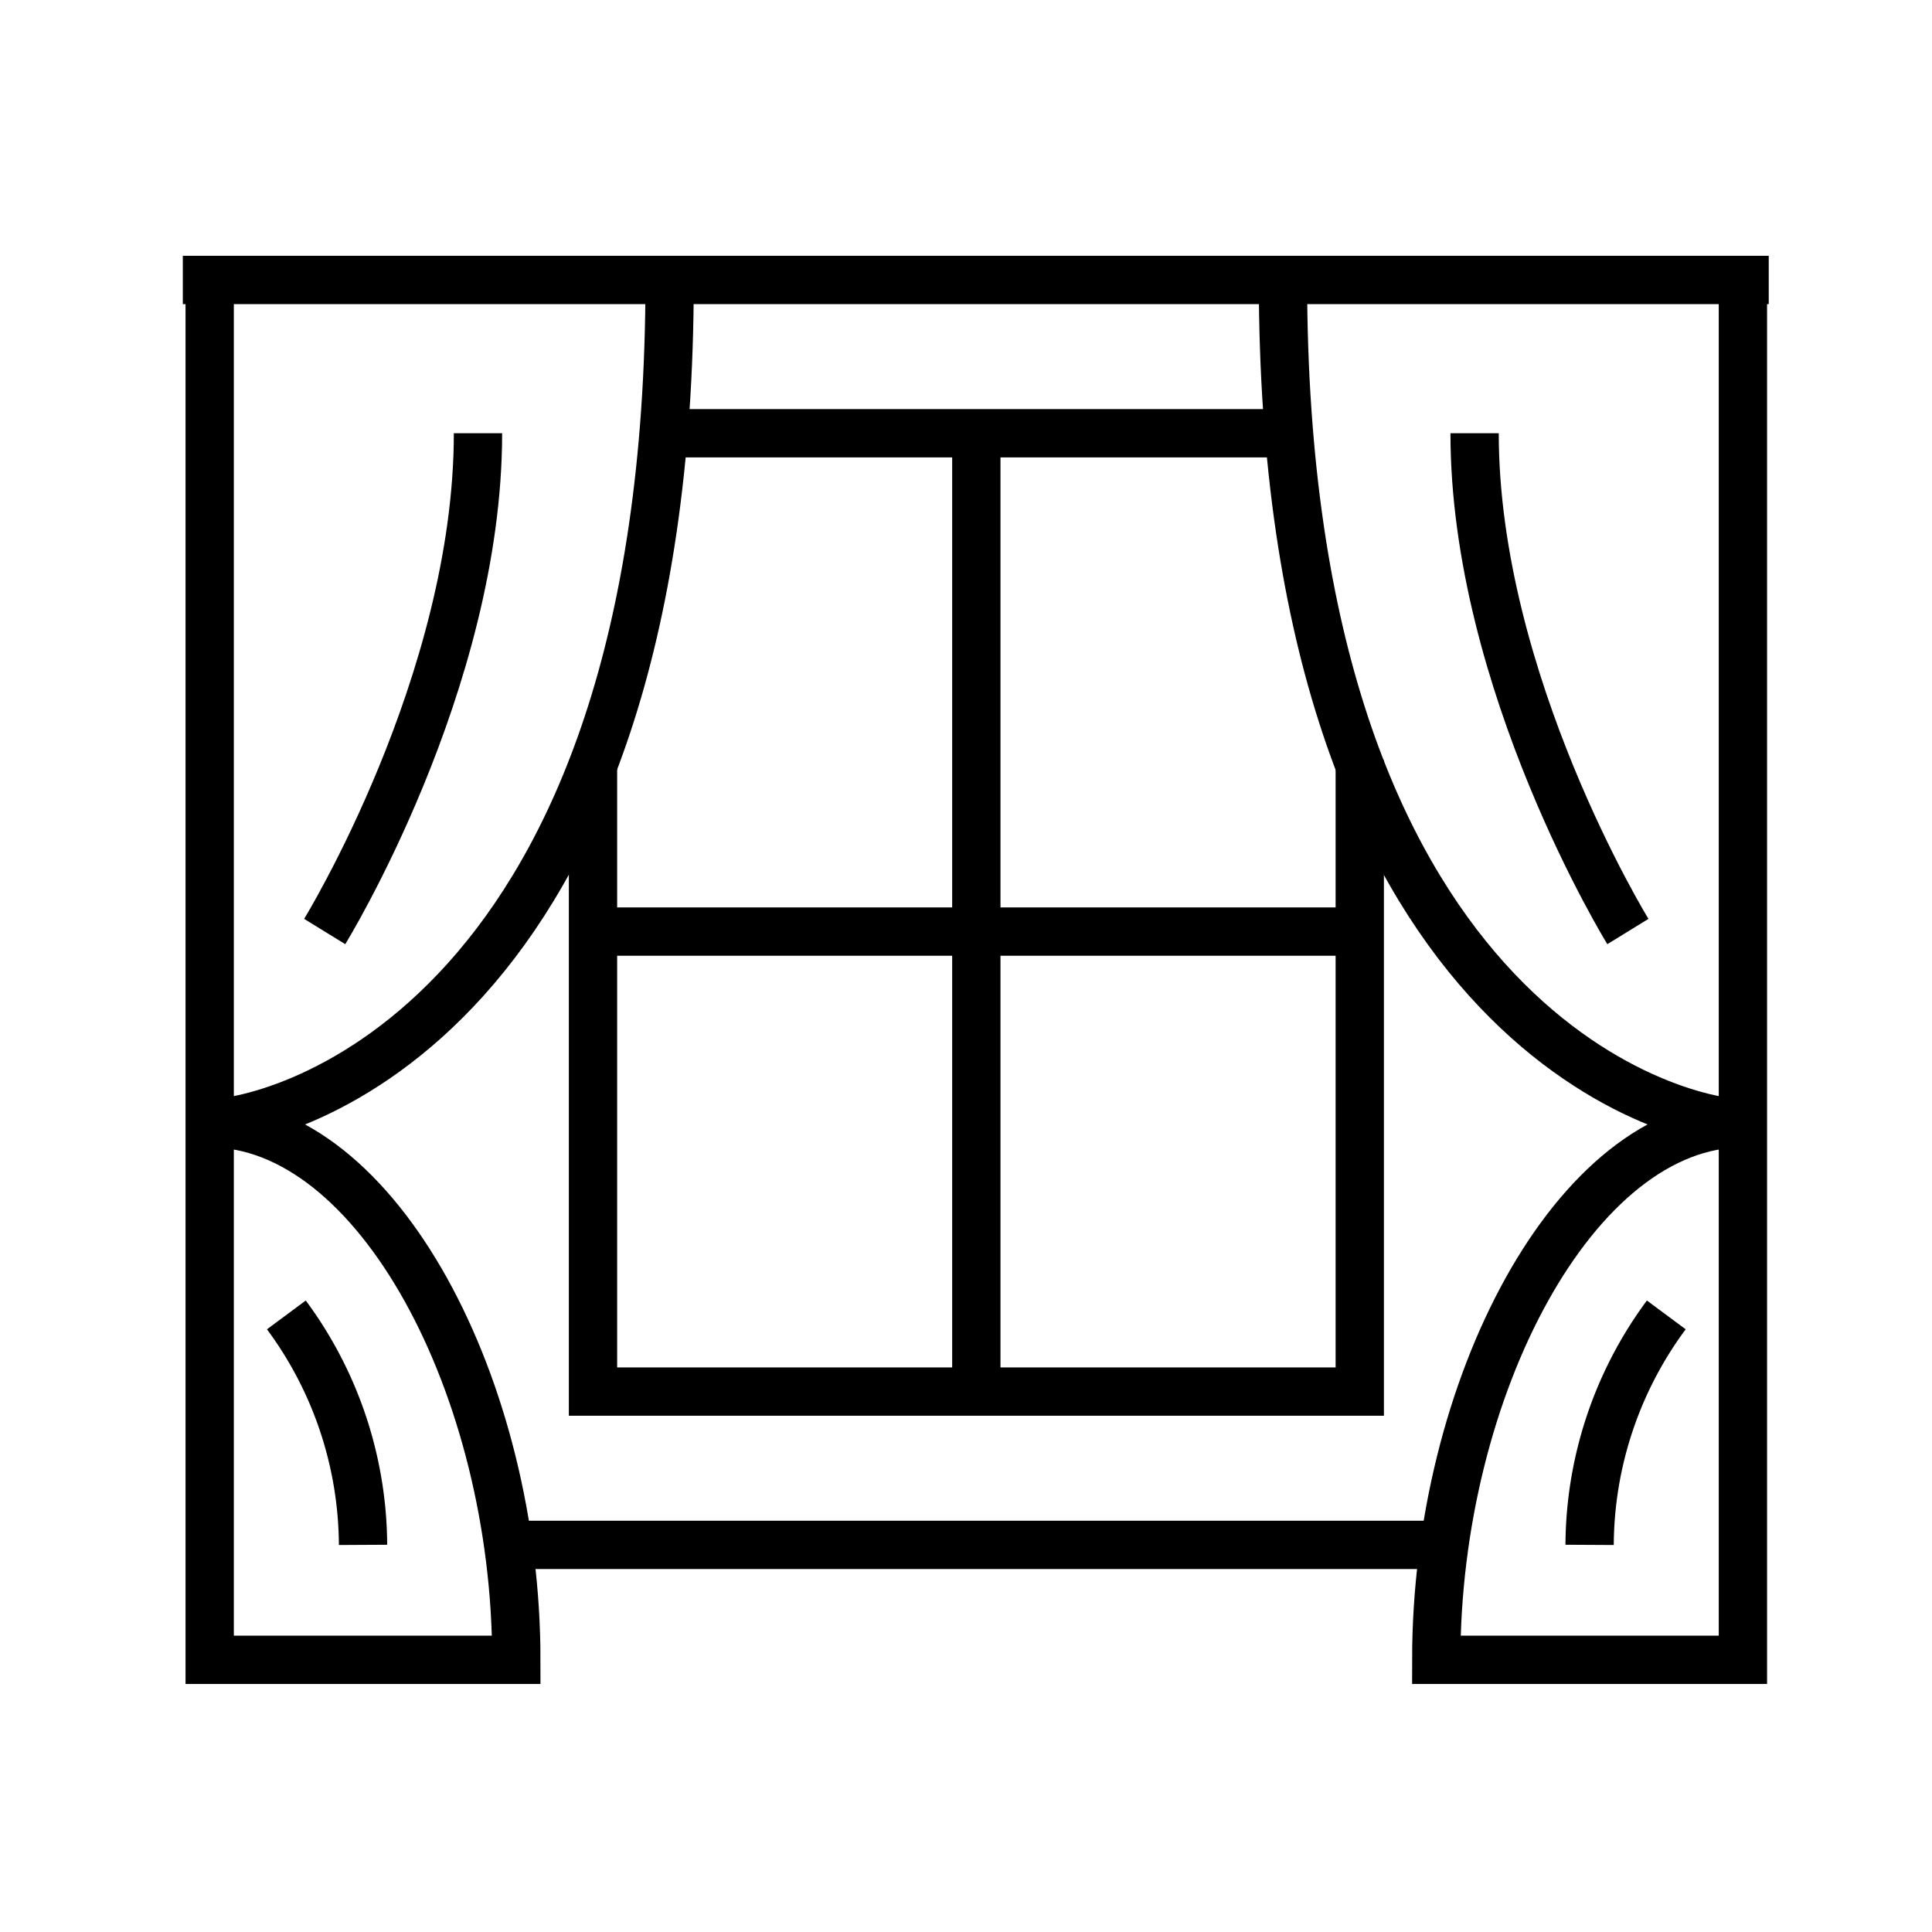 <svg xmlns="http://www.w3.org/2000/svg" xmlns:xlink="http://www.w3.org/1999/xlink" width="32" height="32" viewBox="0 0 32 32">
  <defs>
    <clipPath id="clip-path">
      <rect id="Rectangle_30" data-name="Rectangle 30" width="26.268" height="23.684" transform="translate(0 0)" fill="none" stroke="#000" stroke-width="0.8"/>
    </clipPath>
    <clipPath id="clip-Icon-curtains">
      <rect width="32" height="32"/>
    </clipPath>
  </defs>
  <g id="Icon-curtains" clip-path="url(#clip-Icon-curtains)">
    <g id="Group_25" data-name="Group 25" transform="translate(3.028 4.223)">
      <g id="Group_24" data-name="Group 24" transform="translate(0 0)" clip-path="url(#clip-path)">
        <path id="Path_191" data-name="Path 191" d="M85.345,15.567c-2.778,0-5.079,4.392-5.079,8.888h5.079V1.6" transform="translate(-59.505 -1.186)" fill="none" stroke="#000" stroke-miterlimit="10" stroke-width="0.8"/>
        <path id="Path_192" data-name="Path 192" d="M1.72,15.567c2.778,0,5.079,4.392,5.079,8.888H1.72V1.6" transform="translate(-1.275 -1.186)" fill="none" stroke="#000" stroke-miterlimit="10" stroke-width="0.8"/>
        <path id="Path_193" data-name="Path 193" d="M70.448,1.6c0,12.275,6.468,13.967,7.619,13.967" transform="translate(-52.226 -1.186)" fill="none" stroke="#000" stroke-miterlimit="10" stroke-width="0.8"/>
        <path id="Path_194" data-name="Path 194" d="M9.339,1.6c0,12.275-6.468,13.967-7.618,13.967" transform="translate(-1.276 -1.186)" fill="none" stroke="#000" stroke-miterlimit="10" stroke-width="0.8"/>
        <path id="Path_195" data-name="Path 195" d="M82.72,11.418c0,4.127,2.539,8.253,2.539,8.253" transform="translate(-61.324 -8.465)" fill="none" stroke="#000" stroke-miterlimit="10" stroke-width="0.8"/>
        <path id="Path_196" data-name="Path 196" d="M11.623,11.418c0,4.127-2.539,8.253-2.539,8.253" transform="translate(-6.734 -8.465)" fill="none" stroke="#000" stroke-miterlimit="10" stroke-width="0.8"/>
        <line id="Line_5" data-name="Line 5" x1="26.268" transform="translate(0 0.414)" fill="none" stroke="#000" stroke-miterlimit="10" stroke-width="0.8"/>
        <line id="Line_6" data-name="Line 6" x2="10.259" transform="translate(7.962 2.953)" fill="none" stroke="#000" stroke-miterlimit="10" stroke-width="0.8"/>
        <line id="Line_7" data-name="Line 7" x2="15.542" transform="translate(5.388 21.365)" fill="none" stroke="#000" stroke-miterlimit="10" stroke-width="0.8"/>
        <path id="Path_197" data-name="Path 197" d="M26.266,32.347V42.806h12.7V32.347" transform="translate(-19.472 -23.98)" fill="none" stroke="#000" stroke-miterlimit="10" stroke-width="0.8"/>
        <line id="Line_8" data-name="Line 8" y2="15.872" transform="translate(13.143 2.953)" fill="none" stroke="#000" stroke-miterlimit="10" stroke-width="0.8"/>
        <line id="Line_9" data-name="Line 9" x1="12.698" transform="translate(6.794 11.207)" fill="none" stroke="#000" stroke-miterlimit="10" stroke-width="0.8"/>
        <path id="Path_198" data-name="Path 198" d="M90.084,71.682a6.45,6.45,0,0,1,1.27-3.809" transform="translate(-66.783 -50.317)" fill="none" stroke="#000" stroke-miterlimit="10" stroke-width="0.8"/>
        <path id="Path_199" data-name="Path 199" d="M7.9,71.682a6.45,6.45,0,0,0-1.27-3.809" transform="translate(-4.915 -50.317)" fill="none" stroke="#000" stroke-miterlimit="10" stroke-width="0.8"/>
      </g>
    </g>
  </g>
</svg>
